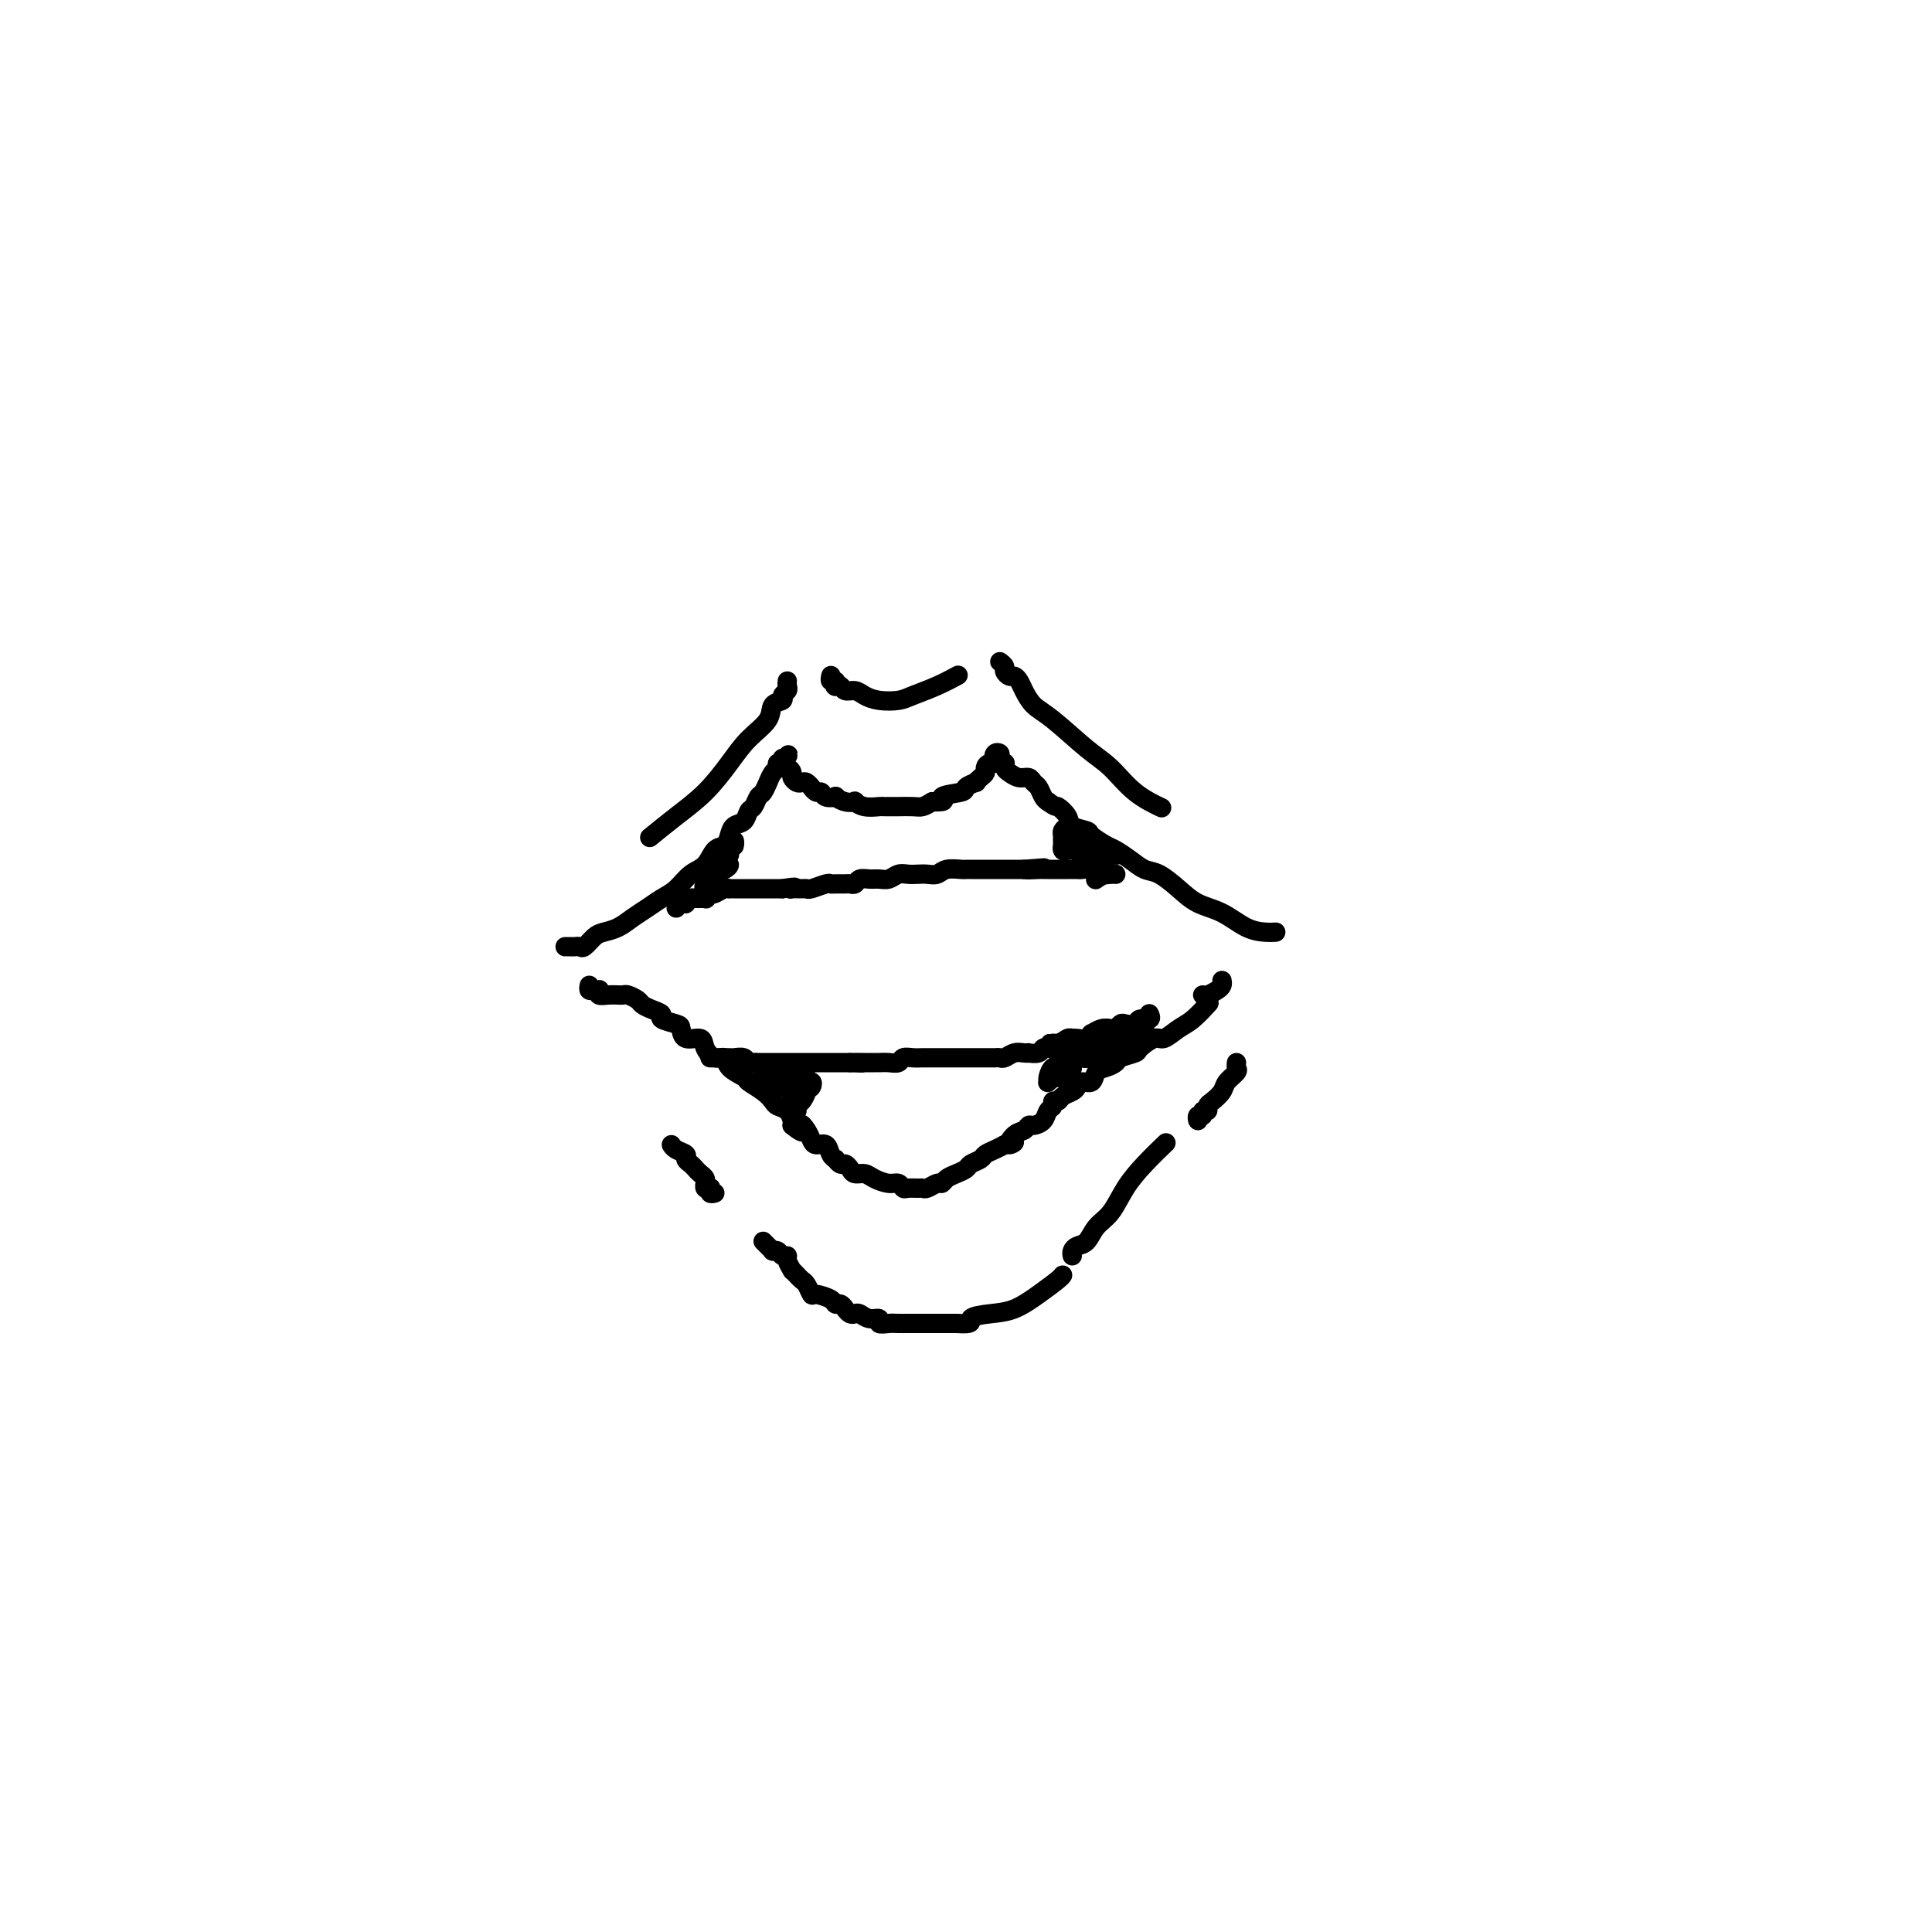 <svg viewBox='0 0 400 400' version='1.1' xmlns='http://www.w3.org/2000/svg' xmlns:xlink='http://www.w3.org/1999/xlink'><g fill='none' stroke='#000000' stroke-width='4' stroke-linecap='round' stroke-linejoin='round'><path d='M117,196c0.335,-0.004 0.670,-0.008 1,0c0.330,0.008 0.654,0.027 1,0c0.346,-0.027 0.715,-0.100 1,0c0.285,0.100 0.488,0.375 1,0c0.512,-0.375 1.333,-1.399 2,-2c0.667,-0.601 1.179,-0.780 2,-1c0.821,-0.220 1.952,-0.480 3,-1c1.048,-0.520 2.013,-1.298 3,-2c0.987,-0.702 1.997,-1.327 3,-2c1.003,-0.673 1.998,-1.392 3,-2c1.002,-0.608 2.013,-1.104 3,-2c0.987,-0.896 1.952,-2.193 3,-3c1.048,-0.807 2.178,-1.123 3,-2c0.822,-0.877 1.337,-2.314 2,-3c0.663,-0.686 1.473,-0.622 2,-1c0.527,-0.378 0.771,-1.199 1,-2c0.229,-0.801 0.443,-1.581 1,-2c0.557,-0.419 1.458,-0.478 2,-1c0.542,-0.522 0.723,-1.507 1,-2c0.277,-0.493 0.648,-0.494 1,-1c0.352,-0.506 0.686,-1.515 1,-2c0.314,-0.485 0.610,-0.444 1,-1c0.390,-0.556 0.874,-1.708 1,-2c0.126,-0.292 -0.106,0.277 0,0c0.106,-0.277 0.550,-1.399 1,-2c0.450,-0.601 0.905,-0.680 1,-1c0.095,-0.320 -0.170,-0.879 0,-1c0.170,-0.121 0.777,0.198 1,0c0.223,-0.198 0.064,-0.914 0,-1c-0.064,-0.086 -0.032,0.457 0,1'/><path d='M162,158c2.432,-3.296 0.511,-1.037 0,0c-0.511,1.037 0.388,0.853 1,1c0.612,0.147 0.937,0.627 1,1c0.063,0.373 -0.137,0.640 0,1c0.137,0.360 0.610,0.813 1,1c0.390,0.187 0.696,0.107 1,0c0.304,-0.107 0.607,-0.240 1,0c0.393,0.240 0.878,0.853 1,1c0.122,0.147 -0.117,-0.170 0,0c0.117,0.170 0.590,0.829 1,1c0.410,0.171 0.756,-0.147 1,0c0.244,0.147 0.385,0.758 1,1c0.615,0.242 1.705,0.117 2,0c0.295,-0.117 -0.203,-0.224 0,0c0.203,0.224 1.109,0.778 2,1c0.891,0.222 1.769,0.112 2,0c0.231,-0.112 -0.184,-0.226 0,0c0.184,0.226 0.967,0.793 2,1c1.033,0.207 2.316,0.056 3,0c0.684,-0.056 0.767,-0.015 1,0c0.233,0.015 0.615,0.005 1,0c0.385,-0.005 0.775,-0.004 1,0c0.225,0.004 0.287,0.011 1,0c0.713,-0.011 2.077,-0.042 3,0c0.923,0.042 1.407,0.155 2,0c0.593,-0.155 1.297,-0.577 2,-1'/><path d='M193,166c3.930,0.132 1.756,-0.538 2,-1c0.244,-0.462 2.905,-0.715 4,-1c1.095,-0.285 0.623,-0.601 1,-1c0.377,-0.399 1.603,-0.880 2,-1c0.397,-0.120 -0.036,0.122 0,0c0.036,-0.122 0.539,-0.606 1,-1c0.461,-0.394 0.880,-0.697 1,-1c0.120,-0.303 -0.058,-0.607 0,-1c0.058,-0.393 0.352,-0.877 1,-1c0.648,-0.123 1.651,0.115 2,0c0.349,-0.115 0.045,-0.582 0,-1c-0.045,-0.418 0.169,-0.788 0,-1c-0.169,-0.212 -0.721,-0.267 -1,0c-0.279,0.267 -0.285,0.856 0,1c0.285,0.144 0.861,-0.158 1,0c0.139,0.158 -0.160,0.778 0,1c0.160,0.222 0.777,0.048 1,0c0.223,-0.048 0.051,0.030 0,0c-0.051,-0.030 0.017,-0.166 0,0c-0.017,0.166 -0.121,0.636 0,1c0.121,0.364 0.466,0.621 1,1c0.534,0.379 1.256,0.879 2,1c0.744,0.121 1.509,-0.136 2,0c0.491,0.136 0.709,0.665 1,1c0.291,0.335 0.655,0.475 1,1c0.345,0.525 0.670,1.436 1,2c0.330,0.564 0.665,0.782 1,1'/><path d='M217,166c1.882,1.371 1.588,0.800 2,1c0.412,0.200 1.532,1.171 2,2c0.468,0.829 0.284,1.517 1,2c0.716,0.483 2.330,0.762 3,1c0.670,0.238 0.395,0.435 1,1c0.605,0.565 2.089,1.498 3,2c0.911,0.502 1.247,0.574 2,1c0.753,0.426 1.922,1.206 3,2c1.078,0.794 2.065,1.601 3,2c0.935,0.399 1.817,0.390 3,1c1.183,0.610 2.666,1.838 4,3c1.334,1.162 2.519,2.259 4,3c1.481,0.741 3.259,1.127 5,2c1.741,0.873 3.446,2.234 5,3c1.554,0.766 2.957,0.937 4,1c1.043,0.063 1.727,0.018 2,0c0.273,-0.018 0.137,-0.009 0,0'/><path d='M122,204c-0.084,0.425 -0.167,0.850 0,1c0.167,0.150 0.586,0.026 1,0c0.414,-0.026 0.823,0.046 1,0c0.177,-0.046 0.124,-0.208 0,0c-0.124,0.208 -0.317,0.788 0,1c0.317,0.212 1.145,0.056 2,0c0.855,-0.056 1.739,-0.012 2,0c0.261,0.012 -0.099,-0.008 0,0c0.099,0.008 0.659,0.044 1,0c0.341,-0.044 0.464,-0.166 1,0c0.536,0.166 1.486,0.622 2,1c0.514,0.378 0.593,0.679 1,1c0.407,0.321 1.142,0.662 2,1c0.858,0.338 1.838,0.673 2,1c0.162,0.327 -0.496,0.646 0,1c0.496,0.354 2.145,0.741 3,1c0.855,0.259 0.914,0.389 1,1c0.086,0.611 0.198,1.703 1,2c0.802,0.297 2.293,-0.202 3,0c0.707,0.202 0.631,1.105 1,2c0.369,0.895 1.182,1.783 2,2c0.818,0.217 1.640,-0.237 2,0c0.360,0.237 0.257,1.166 1,2c0.743,0.834 2.331,1.571 3,2c0.669,0.429 0.421,0.548 1,1c0.579,0.452 1.987,1.238 3,2c1.013,0.762 1.630,1.500 2,2c0.370,0.500 0.491,0.763 1,1c0.509,0.237 1.406,0.448 2,1c0.594,0.552 0.884,1.443 1,2c0.116,0.557 0.058,0.778 0,1'/><path d='M164,233c3.346,2.752 2.210,0.630 2,0c-0.210,-0.630 0.507,0.230 1,1c0.493,0.770 0.763,1.450 1,2c0.237,0.550 0.441,0.969 1,1c0.559,0.031 1.473,-0.328 2,0c0.527,0.328 0.666,1.341 1,2c0.334,0.659 0.863,0.964 1,1c0.137,0.036 -0.119,-0.197 0,0c0.119,0.197 0.612,0.822 1,1c0.388,0.178 0.669,-0.093 1,0c0.331,0.093 0.711,0.551 1,1c0.289,0.449 0.487,0.890 1,1c0.513,0.110 1.342,-0.110 2,0c0.658,0.110 1.145,0.551 2,1c0.855,0.449 2.078,0.905 3,1c0.922,0.095 1.543,-0.171 2,0c0.457,0.171 0.751,0.779 1,1c0.249,0.221 0.452,0.055 1,0c0.548,-0.055 1.442,0.000 2,0c0.558,-0.000 0.779,-0.056 1,0c0.221,0.056 0.443,0.222 1,0c0.557,-0.222 1.449,-0.833 2,-1c0.551,-0.167 0.763,0.110 1,0c0.237,-0.110 0.501,-0.607 1,-1c0.499,-0.393 1.232,-0.683 2,-1c0.768,-0.317 1.571,-0.662 2,-1c0.429,-0.338 0.485,-0.668 1,-1c0.515,-0.332 1.489,-0.666 2,-1c0.511,-0.334 0.561,-0.667 1,-1c0.439,-0.333 1.268,-0.667 2,-1c0.732,-0.333 1.366,-0.667 2,-1'/><path d='M208,237c3.443,-1.283 1.552,0.011 1,0c-0.552,-0.011 0.237,-1.325 1,-2c0.763,-0.675 1.499,-0.709 2,-1c0.501,-0.291 0.765,-0.837 1,-1c0.235,-0.163 0.440,0.057 1,0c0.560,-0.057 1.474,-0.393 2,-1c0.526,-0.607 0.665,-1.486 1,-2c0.335,-0.514 0.867,-0.663 1,-1c0.133,-0.337 -0.133,-0.864 0,-1c0.133,-0.136 0.664,0.117 1,0c0.336,-0.117 0.475,-0.604 1,-1c0.525,-0.396 1.435,-0.701 2,-1c0.565,-0.299 0.784,-0.591 1,-1c0.216,-0.409 0.429,-0.936 1,-1c0.571,-0.064 1.499,0.334 2,0c0.501,-0.334 0.576,-1.399 1,-2c0.424,-0.601 1.197,-0.737 2,-1c0.803,-0.263 1.637,-0.653 2,-1c0.363,-0.347 0.256,-0.652 1,-1c0.744,-0.348 2.338,-0.741 3,-1c0.662,-0.259 0.392,-0.386 1,-1c0.608,-0.614 2.093,-1.717 3,-2c0.907,-0.283 1.235,0.253 2,0c0.765,-0.253 1.968,-1.295 3,-2c1.032,-0.705 1.893,-1.075 3,-2c1.107,-0.925 2.459,-2.407 3,-3c0.541,-0.593 0.270,-0.296 0,0'/><path d='M140,188c0.302,-0.414 0.605,-0.829 1,-1c0.395,-0.171 0.884,-0.099 1,0c0.116,0.099 -0.140,0.224 0,0c0.140,-0.224 0.678,-0.796 1,-1c0.322,-0.204 0.429,-0.041 1,0c0.571,0.041 1.605,-0.041 2,0c0.395,0.041 0.151,0.203 0,0c-0.151,-0.203 -0.208,-0.772 0,-1c0.208,-0.228 0.682,-0.114 1,0c0.318,0.114 0.481,0.227 1,0c0.519,-0.227 1.395,-0.793 2,-1c0.605,-0.207 0.941,-0.056 1,0c0.059,0.056 -0.157,0.015 0,0c0.157,-0.015 0.689,-0.004 1,0c0.311,0.004 0.402,0.001 1,0c0.598,-0.001 1.704,-0.000 2,0c0.296,0.000 -0.219,0.000 0,0c0.219,-0.000 1.172,-0.000 2,0c0.828,0.000 1.531,0.000 2,0c0.469,-0.000 0.703,-0.000 1,0c0.297,0.000 0.656,0.000 1,0c0.344,-0.000 0.672,-0.000 1,0'/><path d='M162,184c3.885,-0.618 2.597,-0.165 2,0c-0.597,0.165 -0.503,0.040 0,0c0.503,-0.040 1.416,0.003 2,0c0.584,-0.003 0.838,-0.053 1,0c0.162,0.053 0.232,0.211 1,0c0.768,-0.211 2.233,-0.789 3,-1c0.767,-0.211 0.836,-0.056 1,0c0.164,0.056 0.424,0.011 1,0c0.576,-0.011 1.467,0.011 2,0c0.533,-0.011 0.709,-0.056 1,0c0.291,0.056 0.697,0.212 1,0c0.303,-0.212 0.504,-0.793 1,-1c0.496,-0.207 1.288,-0.041 2,0c0.712,0.041 1.346,-0.041 2,0c0.654,0.041 1.330,0.207 2,0c0.670,-0.207 1.335,-0.786 2,-1c0.665,-0.214 1.332,-0.061 2,0c0.668,0.061 1.338,0.030 2,0c0.662,-0.030 1.315,-0.061 2,0c0.685,0.061 1.401,0.212 2,0c0.599,-0.212 1.081,-0.789 2,-1c0.919,-0.211 2.275,-0.057 3,0c0.725,0.057 0.819,0.015 1,0c0.181,-0.015 0.449,-0.004 1,0c0.551,0.004 1.384,0.001 2,0c0.616,-0.001 1.016,-0.000 2,0c0.984,0.000 2.554,0.000 3,0c0.446,-0.000 -0.231,-0.000 0,0c0.231,0.000 1.370,0.000 2,0c0.630,-0.000 0.751,-0.000 1,0c0.249,0.000 0.624,0.000 1,0'/><path d='M212,180c7.852,-0.619 2.481,-0.166 1,0c-1.481,0.166 0.927,0.044 2,0c1.073,-0.044 0.811,-0.012 1,0c0.189,0.012 0.828,0.003 1,0c0.172,-0.003 -0.122,-0.001 0,0c0.122,0.001 0.659,0.000 1,0c0.341,-0.000 0.487,-0.000 1,0c0.513,0.000 1.394,0.000 2,0c0.606,-0.000 0.939,-0.001 1,0c0.061,0.001 -0.150,0.004 0,0c0.150,-0.004 0.659,-0.015 1,0c0.341,0.015 0.513,0.057 1,0c0.487,-0.057 1.288,-0.212 2,0c0.712,0.212 1.336,0.793 2,1c0.664,0.207 1.369,0.042 2,0c0.631,-0.042 1.190,0.040 1,0c-0.190,-0.040 -1.128,-0.203 -2,0c-0.872,0.203 -1.678,0.772 -2,1c-0.322,0.228 -0.161,0.114 0,0'/><path d='M147,219c0.416,-0.000 0.832,-0.000 1,0c0.168,0.000 0.087,0.000 0,0c-0.087,-0.000 -0.182,-0.000 0,0c0.182,0.000 0.639,0.000 1,0c0.361,-0.000 0.625,-0.001 1,0c0.375,0.001 0.860,0.004 1,0c0.140,-0.004 -0.064,-0.015 0,0c0.064,0.015 0.397,0.057 1,0c0.603,-0.057 1.475,-0.211 2,0c0.525,0.211 0.704,0.789 1,1c0.296,0.211 0.708,0.057 1,0c0.292,-0.057 0.463,-0.015 1,0c0.537,0.015 1.439,0.004 2,0c0.561,-0.004 0.779,-0.001 1,0c0.221,0.001 0.444,0.000 1,0c0.556,-0.000 1.444,-0.000 2,0c0.556,0.000 0.778,0.000 1,0c0.222,-0.000 0.443,-0.000 1,0c0.557,0.000 1.448,0.000 2,0c0.552,-0.000 0.763,-0.000 1,0c0.237,0.000 0.500,0.000 1,0c0.500,-0.000 1.237,-0.000 2,0c0.763,0.000 1.552,0.000 2,0c0.448,-0.000 0.557,-0.000 1,0c0.443,0.000 1.222,0.000 2,0'/><path d='M176,220c4.621,0.155 1.675,0.041 1,0c-0.675,-0.041 0.922,-0.010 2,0c1.078,0.010 1.636,-0.001 2,0c0.364,0.001 0.534,0.014 1,0c0.466,-0.014 1.228,-0.056 2,0c0.772,0.056 1.555,0.211 2,0c0.445,-0.211 0.552,-0.789 1,-1c0.448,-0.211 1.237,-0.057 2,0c0.763,0.057 1.499,0.015 2,0c0.501,-0.015 0.768,-0.004 1,0c0.232,0.004 0.430,0.001 1,0c0.570,-0.001 1.514,-0.000 2,0c0.486,0.000 0.515,0.000 1,0c0.485,-0.000 1.425,-0.000 2,0c0.575,0.000 0.784,0.000 1,0c0.216,-0.000 0.439,-0.000 1,0c0.561,0.000 1.460,0.000 2,0c0.540,-0.000 0.722,-0.000 1,0c0.278,0.000 0.651,0.001 1,0c0.349,-0.001 0.674,-0.004 1,0c0.326,0.004 0.654,0.015 1,0c0.346,-0.015 0.710,-0.057 1,0c0.290,0.057 0.507,0.211 1,0c0.493,-0.211 1.263,-0.788 2,-1c0.737,-0.212 1.440,-0.061 2,0c0.560,0.061 0.977,0.030 1,0c0.023,-0.030 -0.347,-0.061 0,0c0.347,0.061 1.413,0.212 2,0c0.587,-0.212 0.697,-0.788 1,-1c0.303,-0.212 0.801,-0.061 1,0c0.199,0.061 0.100,0.030 0,0'/><path d='M217,217c6.537,-0.707 2.378,-0.974 1,-1c-1.378,-0.026 0.025,0.189 1,0c0.975,-0.189 1.521,-0.782 2,-1c0.479,-0.218 0.889,-0.063 1,0c0.111,0.063 -0.077,0.032 0,0c0.077,-0.032 0.419,-0.065 1,0c0.581,0.065 1.402,0.227 2,0c0.598,-0.227 0.972,-0.845 1,-1c0.028,-0.155 -0.291,0.151 0,0c0.291,-0.151 1.190,-0.759 2,-1c0.810,-0.241 1.531,-0.116 2,0c0.469,0.116 0.688,0.223 1,0c0.312,-0.223 0.718,-0.777 1,-1c0.282,-0.223 0.440,-0.116 1,0c0.560,0.116 1.523,0.241 2,0c0.477,-0.241 0.468,-0.848 1,-1c0.532,-0.152 1.605,0.151 2,0c0.395,-0.151 0.113,-0.758 0,-1c-0.113,-0.242 -0.056,-0.121 0,0'/><path d='M172,140c0.030,-0.121 0.060,-0.242 0,0c-0.060,0.242 -0.209,0.849 0,1c0.209,0.151 0.776,-0.152 1,0c0.224,0.152 0.105,0.758 0,1c-0.105,0.242 -0.194,0.120 0,0c0.194,-0.120 0.673,-0.239 1,0c0.327,0.239 0.503,0.835 1,1c0.497,0.165 1.314,-0.102 2,0c0.686,0.102 1.242,0.572 2,1c0.758,0.428 1.717,0.815 3,1c1.283,0.185 2.891,0.168 4,0c1.109,-0.168 1.720,-0.488 3,-1c1.280,-0.512 3.229,-1.215 5,-2c1.771,-0.785 3.363,-1.653 4,-2c0.637,-0.347 0.318,-0.174 0,0'/><path d='M163,141c-0.035,0.333 -0.069,0.665 0,1c0.069,0.335 0.242,0.672 0,1c-0.242,0.328 -0.900,0.645 -1,1c-0.100,0.355 0.358,0.746 0,1c-0.358,0.254 -1.532,0.370 -2,1c-0.468,0.630 -0.230,1.774 -1,3c-0.770,1.226 -2.547,2.536 -4,4c-1.453,1.464 -2.583,3.083 -4,5c-1.417,1.917 -3.122,4.132 -5,6c-1.878,1.868 -3.929,3.387 -6,5c-2.071,1.613 -4.163,3.318 -5,4c-0.837,0.682 -0.418,0.341 0,0'/><path d='M207,137c0.447,0.341 0.893,0.682 1,1c0.107,0.318 -0.127,0.612 0,1c0.127,0.388 0.613,0.870 1,1c0.387,0.130 0.673,-0.092 1,0c0.327,0.092 0.695,0.500 1,1c0.305,0.500 0.548,1.094 1,2c0.452,0.906 1.112,2.125 2,3c0.888,0.875 2.004,1.405 4,3c1.996,1.595 4.872,4.256 7,6c2.128,1.744 3.509,2.570 5,4c1.491,1.430 3.094,3.462 5,5c1.906,1.538 4.116,2.582 5,3c0.884,0.418 0.442,0.209 0,0'/><path d='M158,257c0.311,0.309 0.622,0.618 1,1c0.378,0.382 0.822,0.838 1,1c0.178,0.162 0.090,0.029 0,0c-0.090,-0.029 -0.183,0.047 0,0c0.183,-0.047 0.641,-0.215 1,0c0.359,0.215 0.617,0.813 1,1c0.383,0.187 0.890,-0.038 1,0c0.110,0.038 -0.178,0.339 0,1c0.178,0.661 0.821,1.681 1,2c0.179,0.319 -0.106,-0.065 0,0c0.106,0.065 0.604,0.577 1,1c0.396,0.423 0.691,0.757 1,1c0.309,0.243 0.632,0.395 1,1c0.368,0.605 0.781,1.664 1,2c0.219,0.336 0.244,-0.051 1,0c0.756,0.051 2.244,0.539 3,1c0.756,0.461 0.780,0.894 1,1c0.220,0.106 0.636,-0.116 1,0c0.364,0.116 0.677,0.571 1,1c0.323,0.429 0.655,0.832 1,1c0.345,0.168 0.704,0.101 1,0c0.296,-0.101 0.530,-0.237 1,0c0.470,0.237 1.176,0.848 2,1c0.824,0.152 1.767,-0.155 2,0c0.233,0.155 -0.244,0.774 0,1c0.244,0.226 1.208,0.061 2,0c0.792,-0.061 1.411,-0.016 2,0c0.589,0.016 1.148,0.004 2,0c0.852,-0.004 1.999,-0.001 3,0c1.001,0.001 1.858,0.000 3,0c1.142,-0.000 2.571,-0.000 4,0'/><path d='M198,274c4.059,0.292 2.706,-0.478 3,-1c0.294,-0.522 2.237,-0.795 4,-1c1.763,-0.205 3.348,-0.342 5,-1c1.652,-0.658 3.371,-1.836 5,-3c1.629,-1.164 3.169,-2.313 4,-3c0.831,-0.687 0.952,-0.910 1,-1c0.048,-0.090 0.024,-0.045 0,0'/><path d='M222,260c-0.064,-0.320 -0.127,-0.639 0,-1c0.127,-0.361 0.445,-0.763 1,-1c0.555,-0.237 1.347,-0.309 2,-1c0.653,-0.691 1.167,-2.000 2,-3c0.833,-1.000 1.986,-1.691 3,-3c1.014,-1.309 1.890,-3.238 3,-5c1.110,-1.762 2.453,-3.359 4,-5c1.547,-1.641 3.299,-3.326 4,-4c0.701,-0.674 0.350,-0.337 0,0'/><path d='M148,247c-0.414,0.111 -0.829,0.222 -1,0c-0.171,-0.222 -0.099,-0.777 0,-1c0.099,-0.223 0.223,-0.115 0,0c-0.223,0.115 -0.795,0.238 -1,0c-0.205,-0.238 -0.044,-0.837 0,-1c0.044,-0.163 -0.029,0.111 0,0c0.029,-0.111 0.161,-0.607 0,-1c-0.161,-0.393 -0.616,-0.683 -1,-1c-0.384,-0.317 -0.698,-0.662 -1,-1c-0.302,-0.338 -0.592,-0.669 -1,-1c-0.408,-0.331 -0.932,-0.663 -1,-1c-0.068,-0.337 0.322,-0.678 0,-1c-0.322,-0.322 -1.356,-0.625 -2,-1c-0.644,-0.375 -0.898,-0.821 -1,-1c-0.102,-0.179 -0.051,-0.089 0,0'/><path d='M248,231c0.033,0.545 0.065,1.089 0,1c-0.065,-0.089 -0.228,-0.812 0,-1c0.228,-0.188 0.848,0.158 1,0c0.152,-0.158 -0.162,-0.819 0,-1c0.162,-0.181 0.802,0.117 1,0c0.198,-0.117 -0.044,-0.651 0,-1c0.044,-0.349 0.376,-0.513 1,-1c0.624,-0.487 1.540,-1.297 2,-2c0.460,-0.703 0.463,-1.299 1,-2c0.537,-0.701 1.608,-1.508 2,-2c0.392,-0.492 0.106,-0.671 0,-1c-0.106,-0.329 -0.030,-0.808 0,-1c0.030,-0.192 0.015,-0.096 0,0'/><path d='M160,225c-0.121,-0.028 -0.242,-0.056 0,0c0.242,0.056 0.847,0.198 1,0c0.153,-0.198 -0.145,-0.734 0,-1c0.145,-0.266 0.733,-0.263 1,0c0.267,0.263 0.214,0.784 0,1c-0.214,0.216 -0.588,0.125 -1,0c-0.412,-0.125 -0.860,-0.283 -1,0c-0.140,0.283 0.029,1.009 0,1c-0.029,-0.009 -0.258,-0.751 0,-1c0.258,-0.249 1.001,-0.004 1,0c-0.001,0.004 -0.746,-0.233 -1,0c-0.254,0.233 -0.016,0.935 0,1c0.016,0.065 -0.191,-0.508 0,-1c0.191,-0.492 0.779,-0.902 1,-1c0.221,-0.098 0.073,0.117 0,0c-0.073,-0.117 -0.072,-0.564 0,-1c0.072,-0.436 0.215,-0.859 0,-1c-0.215,-0.141 -0.789,0.001 -1,0c-0.211,-0.001 -0.060,-0.143 0,0c0.060,0.143 0.030,0.572 0,1'/><path d='M160,223c-0.243,-0.367 -0.849,-0.283 -1,0c-0.151,0.283 0.155,0.766 0,1c-0.155,0.234 -0.771,0.221 -1,0c-0.229,-0.221 -0.072,-0.649 0,-1c0.072,-0.351 0.058,-0.626 0,-1c-0.058,-0.374 -0.161,-0.847 0,-1c0.161,-0.153 0.586,0.016 1,0c0.414,-0.016 0.818,-0.215 1,0c0.182,0.215 0.144,0.846 0,1c-0.144,0.154 -0.392,-0.169 0,0c0.392,0.169 1.426,0.830 2,1c0.574,0.170 0.690,-0.150 1,0c0.310,0.150 0.814,0.772 1,1c0.186,0.228 0.054,0.063 0,0c-0.054,-0.063 -0.028,-0.022 0,0c0.028,0.022 0.059,0.027 0,0c-0.059,-0.027 -0.208,-0.084 0,0c0.208,0.084 0.774,0.310 1,0c0.226,-0.310 0.113,-1.155 0,-2'/><path d='M165,222c1.232,-0.059 0.810,-0.708 1,-1c0.190,-0.292 0.990,-0.229 1,0c0.010,0.229 -0.769,0.624 -1,1c-0.231,0.376 0.086,0.731 0,1c-0.086,0.269 -0.574,0.450 -1,1c-0.426,0.550 -0.791,1.470 -1,2c-0.209,0.530 -0.263,0.671 0,1c0.263,0.329 0.845,0.846 1,1c0.155,0.154 -0.115,-0.054 0,0c0.115,0.054 0.615,0.372 1,0c0.385,-0.372 0.654,-1.432 1,-2c0.346,-0.568 0.769,-0.643 1,-1c0.231,-0.357 0.268,-0.997 0,-1c-0.268,-0.003 -0.842,0.631 -1,1c-0.158,0.369 0.101,0.474 0,1c-0.101,0.526 -0.563,1.472 -1,2c-0.437,0.528 -0.849,0.639 -1,1c-0.151,0.361 -0.040,0.973 0,1c0.040,0.027 0.011,-0.531 0,-1c-0.011,-0.469 -0.003,-0.848 0,-1c0.003,-0.152 0.002,-0.076 0,0'/><path d='M217,223c0.577,0.000 1.153,0.001 1,0c-0.153,-0.001 -1.037,-0.003 -1,0c0.037,0.003 0.995,0.012 1,0c0.005,-0.012 -0.942,-0.046 -1,0c-0.058,0.046 0.774,0.170 1,0c0.226,-0.170 -0.154,-0.635 0,-1c0.154,-0.365 0.841,-0.629 1,-1c0.159,-0.371 -0.209,-0.847 0,-1c0.209,-0.153 0.994,0.018 1,0c0.006,-0.018 -0.769,-0.226 -1,0c-0.231,0.226 0.081,0.884 0,1c-0.081,0.116 -0.553,-0.311 -1,0c-0.447,0.311 -0.867,1.362 -1,2c-0.133,0.638 0.020,0.865 0,1c-0.020,0.135 -0.213,0.178 0,0c0.213,-0.178 0.831,-0.577 1,-1c0.169,-0.423 -0.112,-0.870 0,-1c0.112,-0.130 0.619,0.055 1,0c0.381,-0.055 0.638,-0.352 1,-1c0.362,-0.648 0.829,-1.648 1,-2c0.171,-0.352 0.046,-0.056 0,0c-0.046,0.056 -0.013,-0.127 0,0c0.013,0.127 0.007,0.563 0,1'/><path d='M221,220c0.377,-0.513 -0.680,-0.294 -1,0c-0.320,0.294 0.095,0.664 0,1c-0.095,0.336 -0.702,0.637 -1,1c-0.298,0.363 -0.286,0.788 0,1c0.286,0.212 0.846,0.212 1,0c0.154,-0.212 -0.099,-0.636 0,-1c0.099,-0.364 0.549,-0.668 1,-1c0.451,-0.332 0.902,-0.691 1,-1c0.098,-0.309 -0.156,-0.567 0,-1c0.156,-0.433 0.721,-1.041 1,-1c0.279,0.041 0.271,0.733 0,1c-0.271,0.267 -0.804,0.111 -1,0c-0.196,-0.111 -0.053,-0.176 0,0c0.053,0.176 0.016,0.595 0,1c-0.016,0.405 -0.011,0.797 0,1c0.011,0.203 0.028,0.216 0,0c-0.028,-0.216 -0.101,-0.660 0,-1c0.101,-0.340 0.376,-0.574 1,-1c0.624,-0.426 1.597,-1.042 2,-1c0.403,0.042 0.237,0.743 0,1c-0.237,0.257 -0.544,0.069 -1,0c-0.456,-0.069 -1.060,-0.018 -1,0c0.060,0.018 0.786,0.002 1,0c0.214,-0.002 -0.084,0.011 0,0c0.084,-0.011 0.548,-0.044 1,0c0.452,0.044 0.891,0.166 1,0c0.109,-0.166 -0.112,-0.619 0,-1c0.112,-0.381 0.556,-0.691 1,-1'/><path d='M227,217c1.017,-0.818 -0.442,-0.363 -1,0c-0.558,0.363 -0.216,0.634 0,1c0.216,0.366 0.306,0.827 0,1c-0.306,0.173 -1.007,0.056 -1,0c0.007,-0.056 0.722,-0.053 1,0c0.278,0.053 0.118,0.154 0,0c-0.118,-0.154 -0.193,-0.564 0,-1c0.193,-0.436 0.656,-0.899 1,-1c0.344,-0.101 0.571,0.158 1,0c0.429,-0.158 1.060,-0.735 1,-1c-0.060,-0.265 -0.812,-0.217 -1,0c-0.188,0.217 0.187,0.604 0,1c-0.187,0.396 -0.937,0.801 -1,1c-0.063,0.199 0.562,0.192 1,0c0.438,-0.192 0.687,-0.571 1,-1c0.313,-0.429 0.688,-0.910 1,-1c0.312,-0.090 0.562,0.210 1,0c0.438,-0.210 1.063,-0.931 1,-1c-0.063,-0.069 -0.815,0.515 -1,1c-0.185,0.485 0.198,0.872 0,1c-0.198,0.128 -0.976,-0.004 -1,0c-0.024,0.004 0.708,0.144 1,0c0.292,-0.144 0.146,-0.572 0,-1'/><path d='M231,216c0.885,-0.690 0.098,-0.916 0,-1c-0.098,-0.084 0.495,-0.026 1,0c0.505,0.026 0.924,0.020 1,0c0.076,-0.020 -0.190,-0.053 0,0c0.190,0.053 0.836,0.192 1,0c0.164,-0.192 -0.153,-0.716 0,-1c0.153,-0.284 0.776,-0.329 1,0c0.224,0.329 0.050,1.030 0,1c-0.050,-0.030 0.025,-0.793 0,-1c-0.025,-0.207 -0.151,0.140 0,0c0.151,-0.140 0.579,-0.769 1,-1c0.421,-0.231 0.835,-0.066 1,0c0.165,0.066 0.083,0.033 0,0'/><path d='M148,180c-0.462,-0.115 -0.924,-0.231 -1,0c-0.076,0.231 0.233,0.808 0,1c-0.233,0.192 -1.007,-0.001 -1,0c0.007,0.001 0.794,0.197 1,0c0.206,-0.197 -0.170,-0.788 0,-1c0.170,-0.212 0.887,-0.044 1,0c0.113,0.044 -0.379,-0.037 0,0c0.379,0.037 1.629,0.191 2,0c0.371,-0.191 -0.137,-0.729 0,-1c0.137,-0.271 0.919,-0.277 1,0c0.081,0.277 -0.539,0.835 -1,1c-0.461,0.165 -0.761,-0.063 -1,0c-0.239,0.063 -0.415,0.417 -1,1c-0.585,0.583 -1.580,1.396 -2,2c-0.420,0.604 -0.267,1.000 0,1c0.267,-0.000 0.647,-0.397 1,-1c0.353,-0.603 0.680,-1.411 1,-2c0.320,-0.589 0.633,-0.957 1,-1c0.367,-0.043 0.789,0.240 1,0c0.211,-0.240 0.211,-1.002 0,-1c-0.211,0.002 -0.634,0.770 -1,1c-0.366,0.230 -0.676,-0.077 -1,0c-0.324,0.077 -0.662,0.539 -1,1'/><path d='M147,181c-0.845,0.253 -0.958,-0.113 -1,0c-0.042,0.113 -0.012,0.706 0,1c0.012,0.294 0.006,0.289 0,0c-0.006,-0.289 -0.014,-0.864 0,-1c0.014,-0.136 0.049,0.166 0,0c-0.049,-0.166 -0.181,-0.800 0,-1c0.181,-0.200 0.675,0.035 1,0c0.325,-0.035 0.480,-0.339 1,-1c0.520,-0.661 1.406,-1.680 2,-2c0.594,-0.320 0.895,0.059 1,0c0.105,-0.059 0.014,-0.557 0,-1c-0.014,-0.443 0.049,-0.833 0,-1c-0.049,-0.167 -0.209,-0.111 0,0c0.209,0.111 0.788,0.277 1,0c0.212,-0.277 0.057,-0.998 0,-1c-0.057,-0.002 -0.016,0.714 0,1c0.016,0.286 0.008,0.143 0,0'/><path d='M221,171c-0.423,0.349 -0.845,0.699 -1,1c-0.155,0.301 -0.042,0.554 0,1c0.042,0.446 0.011,1.085 0,1c-0.011,-0.085 -0.004,-0.895 0,-1c0.004,-0.105 0.004,0.495 0,1c-0.004,0.505 -0.011,0.916 0,1c0.011,0.084 0.040,-0.159 0,0c-0.040,0.159 -0.151,0.720 0,1c0.151,0.280 0.562,0.281 1,0c0.438,-0.281 0.903,-0.842 1,-1c0.097,-0.158 -0.174,0.086 0,0c0.174,-0.086 0.793,-0.502 1,-1c0.207,-0.498 0.003,-1.077 0,-1c-0.003,0.077 0.195,0.810 0,1c-0.195,0.190 -0.781,-0.162 -1,0c-0.219,0.162 -0.069,0.837 0,1c0.069,0.163 0.057,-0.187 0,0c-0.057,0.187 -0.159,0.911 0,1c0.159,0.089 0.580,-0.455 1,-1'/><path d='M223,175c0.536,0.697 0.876,0.438 1,0c0.124,-0.438 0.034,-1.057 0,-1c-0.034,0.057 -0.010,0.789 0,1c0.010,0.211 0.006,-0.100 0,0c-0.006,0.100 -0.016,0.613 0,1c0.016,0.387 0.056,0.650 0,1c-0.056,0.350 -0.207,0.786 0,1c0.207,0.214 0.774,0.204 1,0c0.226,-0.204 0.113,-0.602 0,-1c-0.113,-0.398 -0.226,-0.797 0,-1c0.226,-0.203 0.791,-0.211 1,0c0.209,0.211 0.062,0.641 0,1c-0.062,0.359 -0.040,0.646 0,1c0.040,0.354 0.097,0.775 0,1c-0.097,0.225 -0.350,0.253 0,0c0.350,-0.253 1.303,-0.786 2,-1c0.697,-0.214 1.140,-0.110 1,0c-0.140,0.110 -0.862,0.225 -1,0c-0.138,-0.225 0.309,-0.791 1,-1c0.691,-0.209 1.626,-0.060 2,0c0.374,0.060 0.187,0.030 0,0'/><path d='M253,203c0.061,0.340 0.121,0.679 0,1c-0.121,0.321 -0.424,0.622 -1,1c-0.576,0.378 -1.424,0.833 -2,1c-0.576,0.167 -0.879,0.048 -1,0c-0.121,-0.048 -0.061,-0.024 0,0'/></g>
</svg>